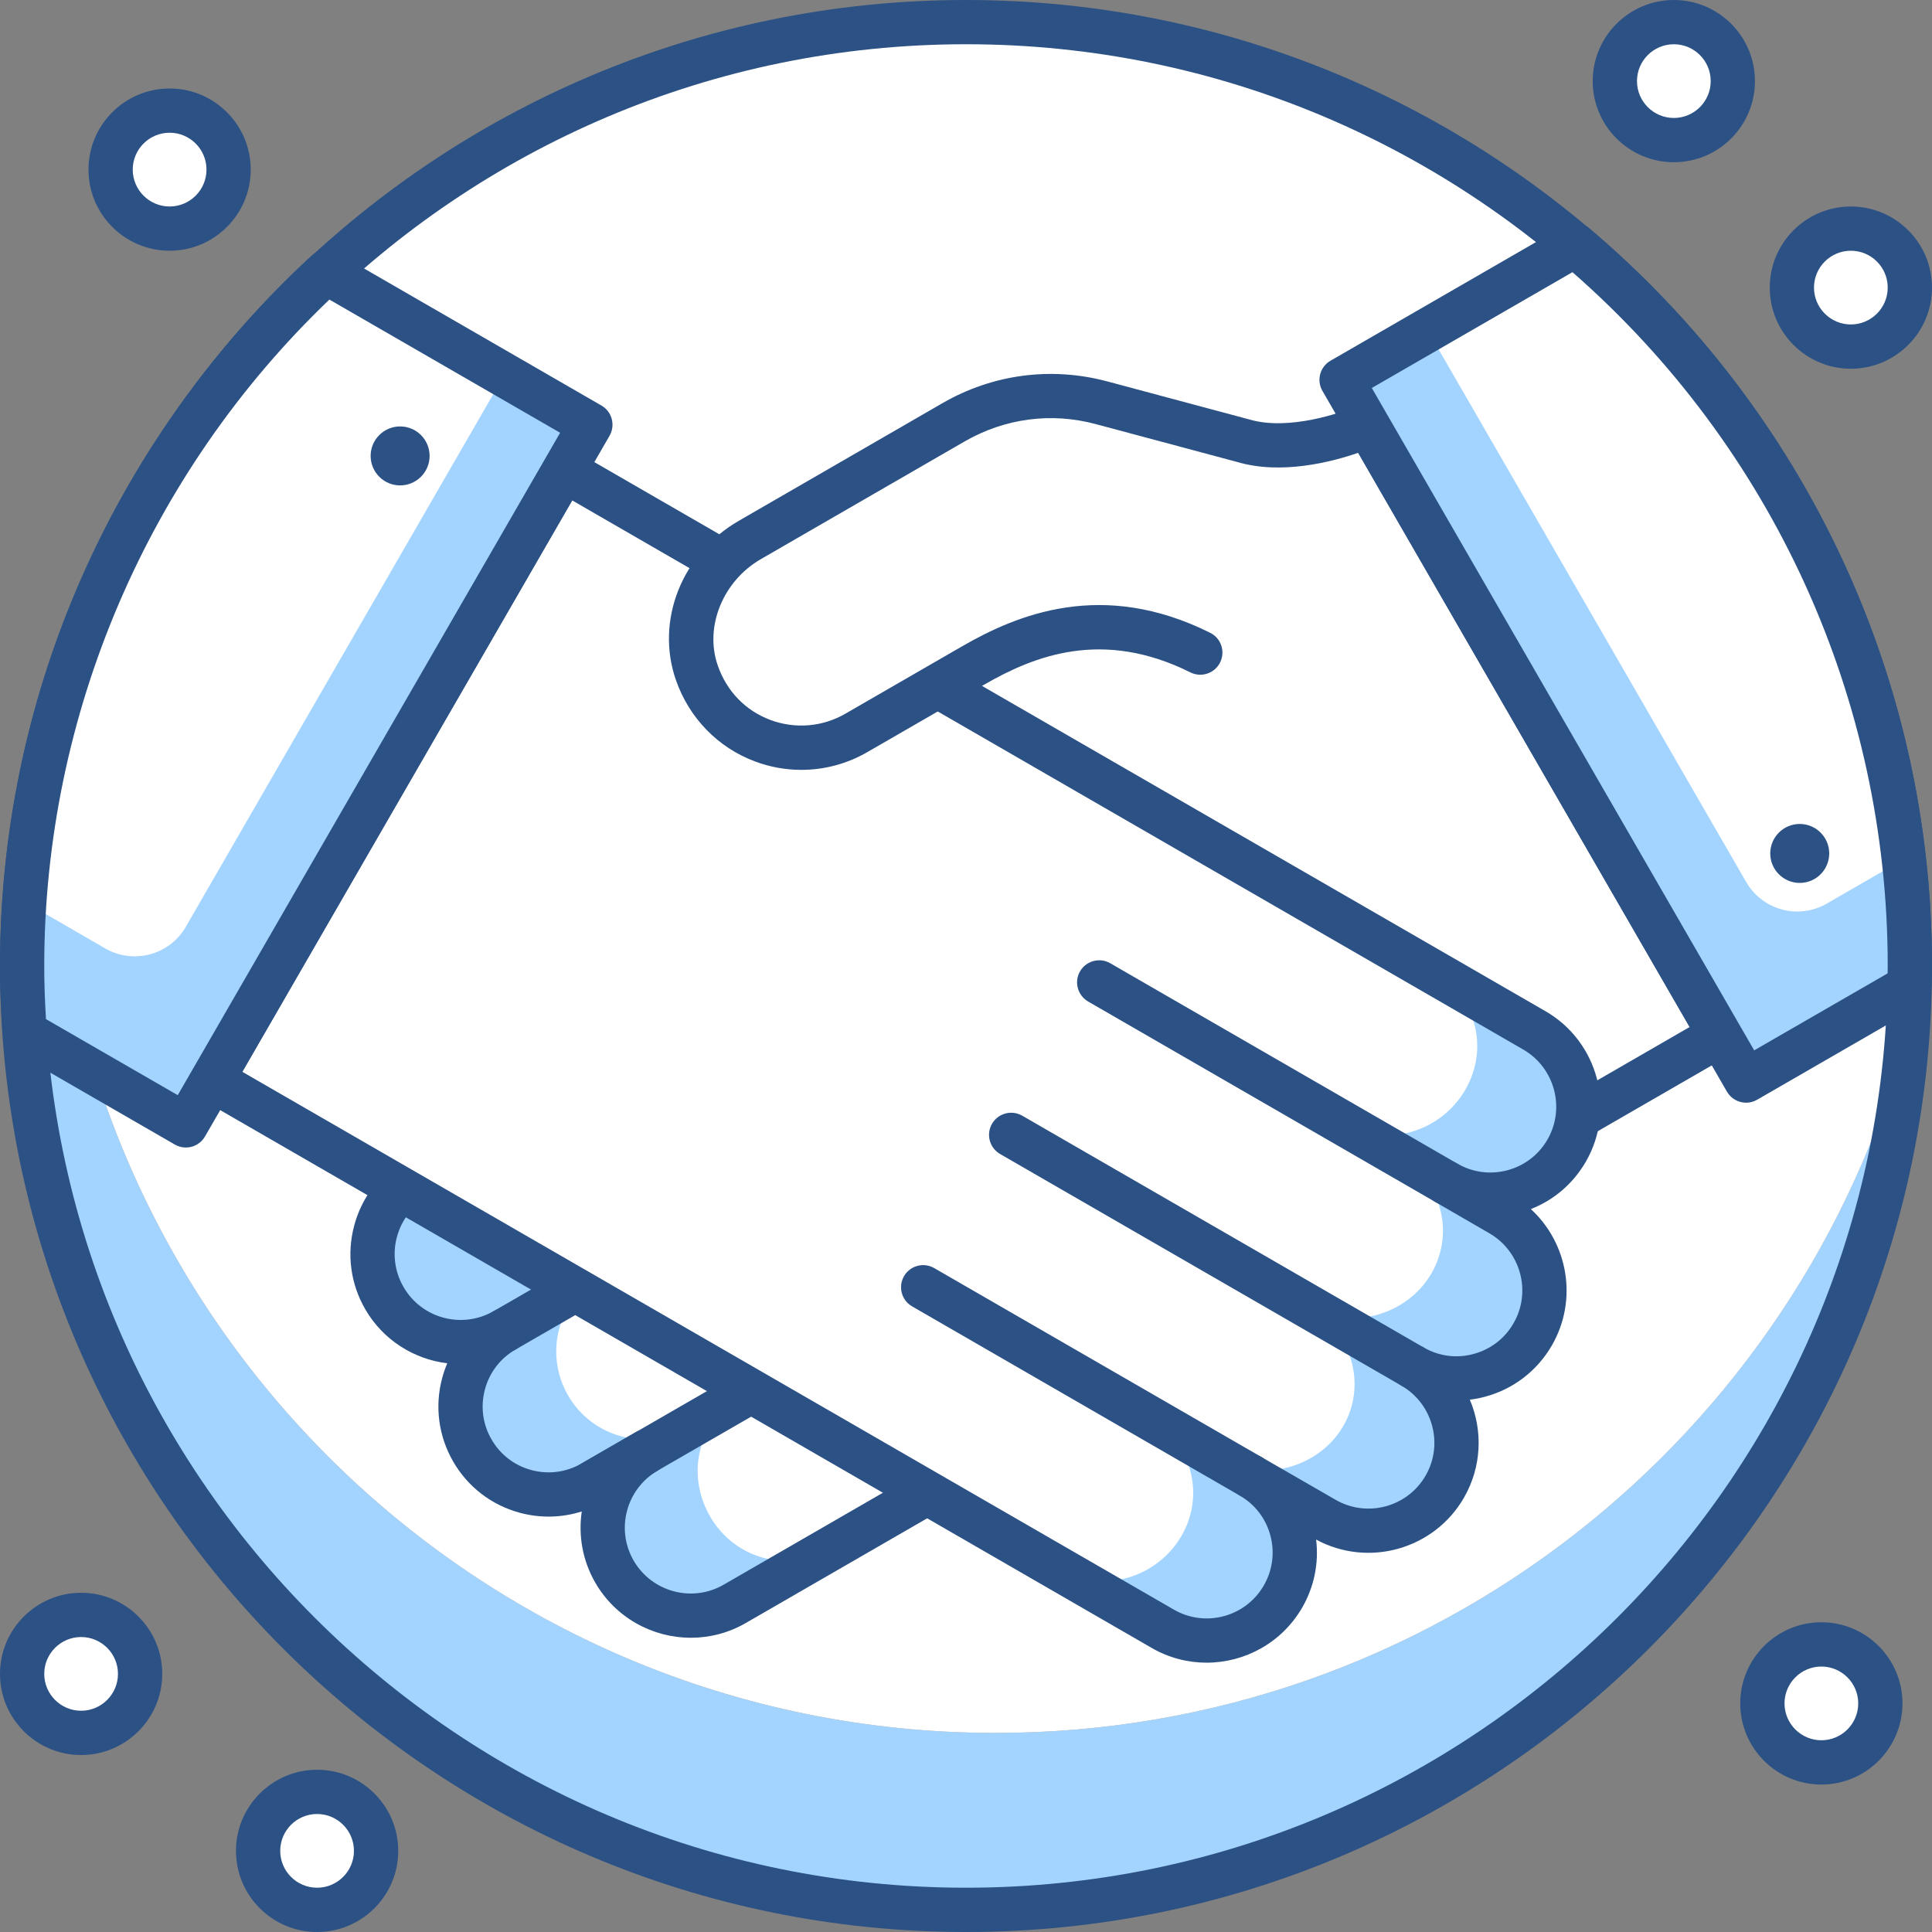 <?xml version="1.0" encoding="utf-8"?>
<!-- Generator: Adobe Illustrator 16.0.0, SVG Export Plug-In . SVG Version: 6.00 Build 0)  -->
<!DOCTYPE svg PUBLIC "-//W3C//DTD SVG 1.1//EN" "http://www.w3.org/Graphics/SVG/1.1/DTD/svg11.dtd">
<svg version="1.1" id="Layer_1" xmlns="http://www.w3.org/2000/svg" xmlns:xlink="http://www.w3.org/1999/xlink" x="0px" y="0px"
	 width="50px" height="50px" viewBox="0 0 50 50" enable-background="new 0 0 50 50" xml:space="preserve">
<rect x="0" y="0" width="50" height="50" fill="#808080" stroke="none"/>
<g>
	<path fill="#A3D4FF" d="M25.764,44.848c-13.492,0-24.428-10.938-24.428-24.428c0-0.589,0.028-1.171,0.069-1.747
		C0.864,20.691,0.572,22.812,0.572,25c0,13.491,10.937,24.428,24.428,24.428c12.902,0,23.461-10.005,24.357-22.68
		C46.569,37.171,37.064,44.848,25.764,44.848z"/>
	<path fill="#FFFFFF" d="M25.764,44.848c11.301,0,20.806-7.677,23.594-18.1c0.042-0.578,0.07-1.159,0.07-1.748
		C49.428,11.509,38.49,0.573,25,0.573c-11.302,0-20.807,7.676-23.595,18.1c-0.041,0.576-0.069,1.158-0.069,1.747
		C1.336,33.91,12.271,44.848,25.764,44.848z"/>
	<path fill="#2B5185" d="M25,50C11.215,50,0,38.785,0,25S11.215,0,25,0s25,11.215,25,25S38.785,50,25,50z M25,1.145
		C11.846,1.145,1.145,11.847,1.145,25c0,13.154,10.701,23.854,23.855,23.854c13.153,0,23.854-10.7,23.854-23.854
		C48.854,11.847,38.153,1.145,25,1.145z"/>
	<path fill="#A3D4FF" d="M35.399,11.008L10.413,25.434c-1.09,0.63-1.463,2.023-0.834,3.111c0.628,1.089,2.019,1.46,3.107,0.837
		l-1.905,1.099c-1.089,0.629-1.463,2.024-0.833,3.115c0.628,1.087,2.021,1.461,3.111,0.831c-1.091,0.63-1.465,2.022-0.834,3.112
		c0.628,1.088,2.021,1.461,3.111,0.831l1.398-0.808c-1.088,0.631-1.461,2.024-0.832,3.111c0.629,1.09,2.021,1.462,3.112,0.834
		l25.495-14.72L35.399,11.008z"/>
	<path fill="#FFFFFF" d="M35.399,11.008L12.889,24.009c-1.089,0.63-1.462,2.022-0.833,3.111c0.628,1.088,2.019,1.46,3.107,0.836
		l-1.905,1.1c-1.089,0.629-1.463,2.023-0.833,3.114c0.628,1.088,2.021,1.461,3.111,0.832c-1.091,0.629-1.465,2.021-0.834,3.112
		c0.628,1.088,2.021,1.46,3.111,0.83l1.331-0.766c-1.088,0.63-1.394,1.982-0.766,3.07c0.629,1.09,1.997,1.472,3.088,0.844
		l23.044-13.305L35.399,11.008z"/>
	<path fill="#2B5185" d="M17.881,42.385c-0.987,0-1.947-0.512-2.474-1.424c-0.335-0.58-0.442-1.229-0.351-1.845
		c-0.514,0.164-1.064,0.178-1.597,0.036c-0.735-0.197-1.35-0.668-1.73-1.326c-0.381-0.66-0.482-1.43-0.285-2.164
		c0.035-0.132,0.079-0.258,0.131-0.38c-0.858-0.105-1.659-0.597-2.123-1.4c-0.382-0.661-0.482-1.429-0.285-2.165
		c0.19-0.711,0.638-1.31,1.262-1.692c-0.547-0.234-1.025-0.64-1.346-1.194c-0.381-0.657-0.481-1.425-0.284-2.161
		c0.197-0.735,0.669-1.35,1.328-1.73l24.986-14.426c0.132-0.078,0.287-0.097,0.435-0.059c0.146,0.041,0.271,0.136,0.348,0.268
		l9.11,15.78c0.076,0.132,0.097,0.288,0.058,0.435c-0.04,0.146-0.136,0.271-0.267,0.348L19.302,42.003
		C18.854,42.262,18.363,42.385,17.881,42.385z M17.021,38.06c-0.813,0.471-1.093,1.515-0.623,2.327
		c0.471,0.815,1.518,1.096,2.331,0.624l24.999-14.432L35.19,11.79L10.699,25.93c-0.394,0.228-0.677,0.596-0.795,1.035
		c-0.118,0.44-0.057,0.899,0.171,1.293c0.469,0.813,1.513,1.094,2.326,0.627c0.273-0.157,0.623-0.063,0.781,0.211
		c0.157,0.274,0.063,0.624-0.21,0.781l-1.905,1.1c-0.394,0.228-0.677,0.596-0.795,1.036s-0.057,0.901,0.172,1.296
		c0.469,0.813,1.516,1.093,2.33,0.623c0.273-0.157,0.624-0.063,0.781,0.21c0.052,0.09,0.076,0.188,0.076,0.285
		c0.001,0.198-0.103,0.391-0.286,0.497c-0.396,0.228-0.678,0.595-0.795,1.034c-0.118,0.44-0.059,0.9,0.171,1.295
		c0.227,0.394,0.594,0.675,1.033,0.793c0.441,0.117,0.901,0.058,1.296-0.172l1.396-0.806c0.001-0.001,0.002-0.001,0.002-0.001
		l0.001-0.001c0.273-0.157,0.623-0.064,0.781,0.21c0.158,0.272,0.065,0.623-0.209,0.781V38.06L17.021,38.06z"/>
	<path fill="#2B5185" d="M15.337,38.942c-0.196,0-0.39-0.102-0.495-0.286c-0.158-0.273-0.065-0.624,0.209-0.782l4.102-2.367
		c0.272-0.159,0.623-0.065,0.781,0.209c0.158,0.273,0.065,0.624-0.209,0.782l-4.102,2.367
		C15.533,38.918,15.435,38.942,15.337,38.942z"/>
	<path fill="#2B5185" d="M13.061,35c-0.198,0-0.391-0.104-0.496-0.286c-0.158-0.274-0.064-0.624,0.21-0.782l1.827-1.054
		c0.273-0.158,0.624-0.063,0.782,0.21c0.157,0.274,0.063,0.624-0.211,0.782l-1.827,1.054C13.256,34.976,13.157,35,13.061,35z"/>
	<path fill="#A3D4FF" d="M39.71,26.667L14.6,12.169L5.488,27.947l24.604,14.206c1.09,0.628,2.481,0.255,3.111-0.834
		c0.629-1.089,0.254-2.483-0.834-3.111l0,0l1.909,1.102c1.089,0.628,2.482,0.257,3.112-0.834c0.628-1.089,0.255-2.48-0.835-3.11
		c1.09,0.63,2.481,0.256,3.112-0.834c0.627-1.09,0.255-2.48-0.836-3.111l-1.4-0.808l0.001-0.002c1.09,0.63,2.482,0.257,3.112-0.832
		C41.174,28.689,40.8,27.295,39.71,26.667z"/>
	<path fill="#FFFFFF" d="M37.105,25.162L14.6,12.169L5.488,27.947l21.963,12.681c1.09,0.629,2.498,0.206,3.128-0.883
		c0.629-1.089,0.238-2.433-0.85-3.061l1.853,1.07c1.089,0.628,2.555,0.237,3.185-0.854c0.628-1.089,0.192-2.456-0.897-3.086
		c1.09,0.63,2.544,0.231,3.175-0.858c0.627-1.09,0.232-2.435-0.859-3.065l-1.389-0.802c1.09,0.631,2.495,0.202,3.125-0.886
		C38.55,27.115,38.194,25.792,37.105,25.162z"/>
	<path fill="#2B5185" d="M31.226,43.03c-0.483,0-0.973-0.123-1.421-0.382L5.202,28.443c-0.273-0.158-0.367-0.508-0.209-0.782
		l9.109-15.778c0.158-0.274,0.509-0.368,0.783-0.21L39.997,26.17c1.361,0.786,1.829,2.533,1.044,3.895
		c-0.327,0.565-0.824,0.992-1.423,1.226c0.964,0.884,1.224,2.35,0.545,3.527c-0.381,0.659-0.995,1.132-1.731,1.329
		c-0.13,0.035-0.261,0.061-0.393,0.076c0.338,0.796,0.311,1.735-0.153,2.539c-0.772,1.337-2.474,1.814-3.825,1.082
		c0.074,0.609-0.05,1.223-0.362,1.763C33.17,42.519,32.211,43.03,31.226,43.03z M6.271,27.738l24.107,13.918
		c0.815,0.472,1.859,0.19,2.328-0.623c0.229-0.395,0.289-0.854,0.171-1.295c-0.118-0.44-0.4-0.807-0.794-1.033v-0.002l0,0
		c-0.274-0.158-0.367-0.509-0.209-0.782c0.158-0.274,0.509-0.367,0.782-0.209c0.025,0.015,0.05,0.029,0.074,0.045l1.834,1.057
		c0.815,0.471,1.86,0.19,2.33-0.624c0.47-0.813,0.189-1.858-0.625-2.328c-0.184-0.105-0.286-0.298-0.286-0.496
		c0-0.097,0.024-0.195,0.076-0.286c0.159-0.274,0.509-0.367,0.783-0.209c0.395,0.228,0.854,0.29,1.293,0.17
		c0.439-0.118,0.808-0.399,1.035-0.795c0.47-0.813,0.188-1.859-0.626-2.329l-1.399-0.81c-0.133-0.075-0.23-0.202-0.269-0.352
		c-0.037-0.149-0.016-0.307,0.063-0.438c0.161-0.268,0.509-0.359,0.778-0.202c0.396,0.228,0.854,0.289,1.295,0.171
		c0.44-0.117,0.808-0.399,1.036-0.794c0.469-0.813,0.188-1.858-0.625-2.329l0,0L14.808,12.95L6.271,27.738z"/>
	<path fill="#2B5185" d="M36.555,35.938c-0.097,0-0.195-0.023-0.285-0.076l-10.387-5.996c-0.274-0.158-0.368-0.509-0.21-0.782
		c0.158-0.274,0.508-0.367,0.782-0.21l10.387,5.997c0.273,0.158,0.367,0.508,0.209,0.781C36.945,35.835,36.753,35.938,36.555,35.938
		z"/>
	<path fill="#2B5185" d="M32.368,38.781c-0.097,0-0.195-0.024-0.285-0.076l-8.478-4.896c-0.184-0.105-0.286-0.297-0.286-0.494
		c-0.001-0.098,0.024-0.196,0.076-0.287c0.158-0.274,0.509-0.368,0.782-0.21l8.478,4.895c0.184,0.106,0.286,0.299,0.286,0.495
		c0.001,0.099-0.024,0.197-0.077,0.287C32.759,38.68,32.566,38.781,32.368,38.781z"/>
	<path fill="#2B5185" d="M37.432,31.185c-0.098,0-0.195-0.025-0.286-0.078l-8.984-5.187c-0.274-0.158-0.369-0.509-0.211-0.782
		c0.159-0.273,0.51-0.367,0.783-0.209l8.984,5.187c0.274,0.158,0.368,0.509,0.21,0.783C37.822,31.081,37.629,31.185,37.432,31.185z"
		/>
	<path fill="#FFFFFF" d="M35.4,11.009c0,0-1.795,0.817-3.21,0.401l-3.681-0.985c-1.293-0.347-2.671-0.166-3.829,0.504l-5.274,3.044
		c-1.196,0.69-1.826,2.133-1.373,3.437c0.608,1.754,2.605,2.439,4.133,1.558l3.021-1.743c1.593-0.92,3.519-1.512,5.879-0.334
		l5.395-4.045L35.4,11.009z"/>
	<path fill="#2B5185" d="M20.739,19.924c-0.404,0-0.81-0.072-1.197-0.217c-0.961-0.357-1.708-1.126-2.05-2.109
		c-0.533-1.536,0.152-3.269,1.628-4.119l5.274-3.047c1.299-0.749,2.813-0.949,4.263-0.561l3.681,0.986
		c1.007,0.296,2.38-0.167,2.825-0.37c0.269-0.122,0.586-0.02,0.732,0.235l1.061,1.836c0.157,0.273,0.063,0.624-0.21,0.782
		s-0.624,0.064-0.782-0.21l-0.814-1.411c-0.688,0.237-1.985,0.573-3.12,0.24l-3.668-0.982c-1.154-0.312-2.359-0.151-3.395,0.446
		l-5.274,3.046c-0.984,0.567-1.466,1.752-1.118,2.752c0.232,0.67,0.718,1.171,1.366,1.413c0.641,0.237,1.347,0.178,1.938-0.164
		l3.021-1.744c1.418-0.818,3.626-1.744,6.42-0.349c0.283,0.14,0.397,0.484,0.256,0.768c-0.141,0.283-0.485,0.397-0.768,0.257
		c-2.275-1.136-4.047-0.428-5.336,0.316l-3.021,1.744C21.923,19.769,21.332,19.924,20.739,19.924z"/>
	<path fill="#FFFFFF" d="M15.279,10.991L8.443,7.044C3.604,11.508,0.572,17.898,0.572,25c0,0.578,0.027,1.149,0.066,1.718
		l4.17,2.407L15.279,10.991z"/>
	<path fill="#A3D4FF" d="M2.724,24.545l-2.089-1.207C0.598,23.888,0.572,24.44,0.572,25c0,0.578,0.027,1.149,0.066,1.718l4.17,2.407
		l10.471-18.134l-2.227-1.285l-8.244,14.28C4.388,24.716,3.454,24.966,2.724,24.545z"/>
	<path fill="#2B5185" d="M4.809,29.698c-0.1,0-0.198-0.027-0.286-0.078l-4.17-2.407c-0.165-0.095-0.271-0.266-0.284-0.456
		C0.021,26.09,0,25.531,0,25c0-6.955,2.936-13.654,8.055-18.376c0.185-0.169,0.458-0.199,0.675-0.075l6.836,3.947
		c0.273,0.157,0.366,0.508,0.209,0.782L5.305,29.412c-0.076,0.131-0.201,0.227-0.348,0.267C4.908,29.691,4.858,29.698,4.809,29.698z
		 M1.19,26.375L4.6,28.343L14.496,11.2L8.525,7.753C3.83,12.242,1.145,18.503,1.145,25C1.145,25.423,1.159,25.864,1.19,26.375z"/>
	<circle fill="#2B5185" cx="10.355" cy="11.799" r="0.763"/>
	<path fill="#FFFFFF" d="M45.19,27.966l4.224-2.439c0.003-0.175,0.014-0.349,0.014-0.526c0-7.482-3.368-14.175-8.667-18.656
		L34.72,9.831L45.19,27.966z"/>
	<path fill="#A3D4FF" d="M36.945,8.546L34.72,9.831L45.19,27.966l4.224-2.439c0.003-0.005,0.004-0.008,0.008-0.014
		c0.022-1.111-0.028-2.206-0.15-3.28l-1.995,1.152c-0.731,0.422-1.664,0.171-2.086-0.559L36.945,8.546z"/>
	<path fill="#2B5185" d="M45.19,28.538c-0.198,0-0.391-0.103-0.497-0.286L34.225,10.117c-0.076-0.131-0.098-0.287-0.058-0.435
		c0.039-0.146,0.135-0.271,0.267-0.347l6.041-3.488c0.208-0.121,0.471-0.098,0.655,0.059C46.767,10.674,50,17.633,50,25
		c0,0.116-0.005,0.231-0.009,0.346l-0.005,0.193c-0.004,0.2-0.113,0.384-0.286,0.483l-4.224,2.438
		C45.386,28.513,45.287,28.538,45.19,28.538z M35.502,10.041l9.896,17.142l3.453-1.992c0.002-0.063,0.003-0.126,0.003-0.19
		c0-6.896-2.968-13.418-8.159-17.957L35.502,10.041z"/>
	<circle fill="#2B5185" cx="46.577" cy="22.087" r="0.763"/>
	<circle fill="#FFFFFF" cx="4.389" cy="4.39" r="1.527"/>
	<path fill="#2B5185" d="M4.39,6.489c-1.158,0-2.1-0.941-2.1-2.1c0-1.157,0.941-2.099,2.1-2.099c1.157,0,2.099,0.942,2.099,2.099
		C6.488,5.548,5.547,6.489,4.39,6.489z M4.39,3.435c-0.526,0-0.955,0.428-0.955,0.954S3.863,5.344,4.39,5.344
		c0.525,0,0.954-0.428,0.954-0.955S4.915,3.435,4.39,3.435z"/>
	<circle fill="#FFFFFF" cx="43.319" cy="2.099" r="1.527"/>
	<path fill="#2B5185" d="M43.319,4.198c-1.157,0-2.1-0.94-2.1-2.099c0-1.157,0.942-2.099,2.1-2.099c1.158,0,2.099,0.942,2.099,2.099
		C45.418,3.258,44.478,4.198,43.319,4.198z M43.319,1.145c-0.526,0-0.954,0.428-0.954,0.954s0.428,0.954,0.954,0.954
		s0.954-0.428,0.954-0.954S43.846,1.145,43.319,1.145z"/>
	<circle fill="#FFFFFF" cx="47.901" cy="7.443" r="1.527"/>
	<path fill="#2B5185" d="M47.9,9.543c-1.158,0-2.099-0.941-2.099-2.1c0-1.158,0.94-2.099,2.099-2.099c1.157,0,2.1,0.941,2.1,2.099
		C50,8.602,49.058,9.543,47.9,9.543z M47.9,6.489c-0.526,0-0.954,0.428-0.954,0.954s0.428,0.954,0.954,0.954
		s0.954-0.428,0.954-0.954S48.427,6.489,47.9,6.489z"/>
	<circle fill="#FFFFFF" cx="2.099" cy="43.32" r="1.526"/>
	<path fill="#2B5185" d="M2.099,45.42C0.941,45.42,0,44.479,0,43.32c0-1.157,0.941-2.099,2.099-2.099c1.158,0,2.1,0.941,2.1,2.099
		C4.198,44.479,3.257,45.42,2.099,45.42z M2.099,42.366c-0.526,0-0.954,0.428-0.954,0.954s0.428,0.954,0.954,0.954
		s0.954-0.428,0.954-0.954S2.625,42.366,2.099,42.366z"/>
	<circle fill="#FFFFFF" cx="8.206" cy="47.9" r="1.526"/>
	<path fill="#2B5185" d="M8.206,50c-1.157,0-2.099-0.94-2.099-2.1c0-1.156,0.941-2.099,2.099-2.099c1.158,0,2.1,0.942,2.1,2.099
		C10.306,49.06,9.364,50,8.206,50z M8.206,46.946c-0.526,0-0.954,0.428-0.954,0.954s0.428,0.954,0.954,0.954S9.16,48.427,9.16,47.9
		S8.732,46.946,8.206,46.946z"/>
	<circle fill="#FFFFFF" cx="47.136" cy="44.084" r="1.527"/>
	<path fill="#2B5185" d="M47.137,46.184c-1.158,0-2.1-0.942-2.1-2.1c0-1.158,0.941-2.1,2.1-2.1c1.157,0,2.099,0.941,2.099,2.1
		C49.235,45.241,48.294,46.184,47.137,46.184z M47.137,43.13c-0.526,0-0.954,0.428-0.954,0.954s0.428,0.954,0.954,0.954
		s0.954-0.428,0.954-0.954S47.663,43.13,47.137,43.13z"/>
</g>
</svg>

